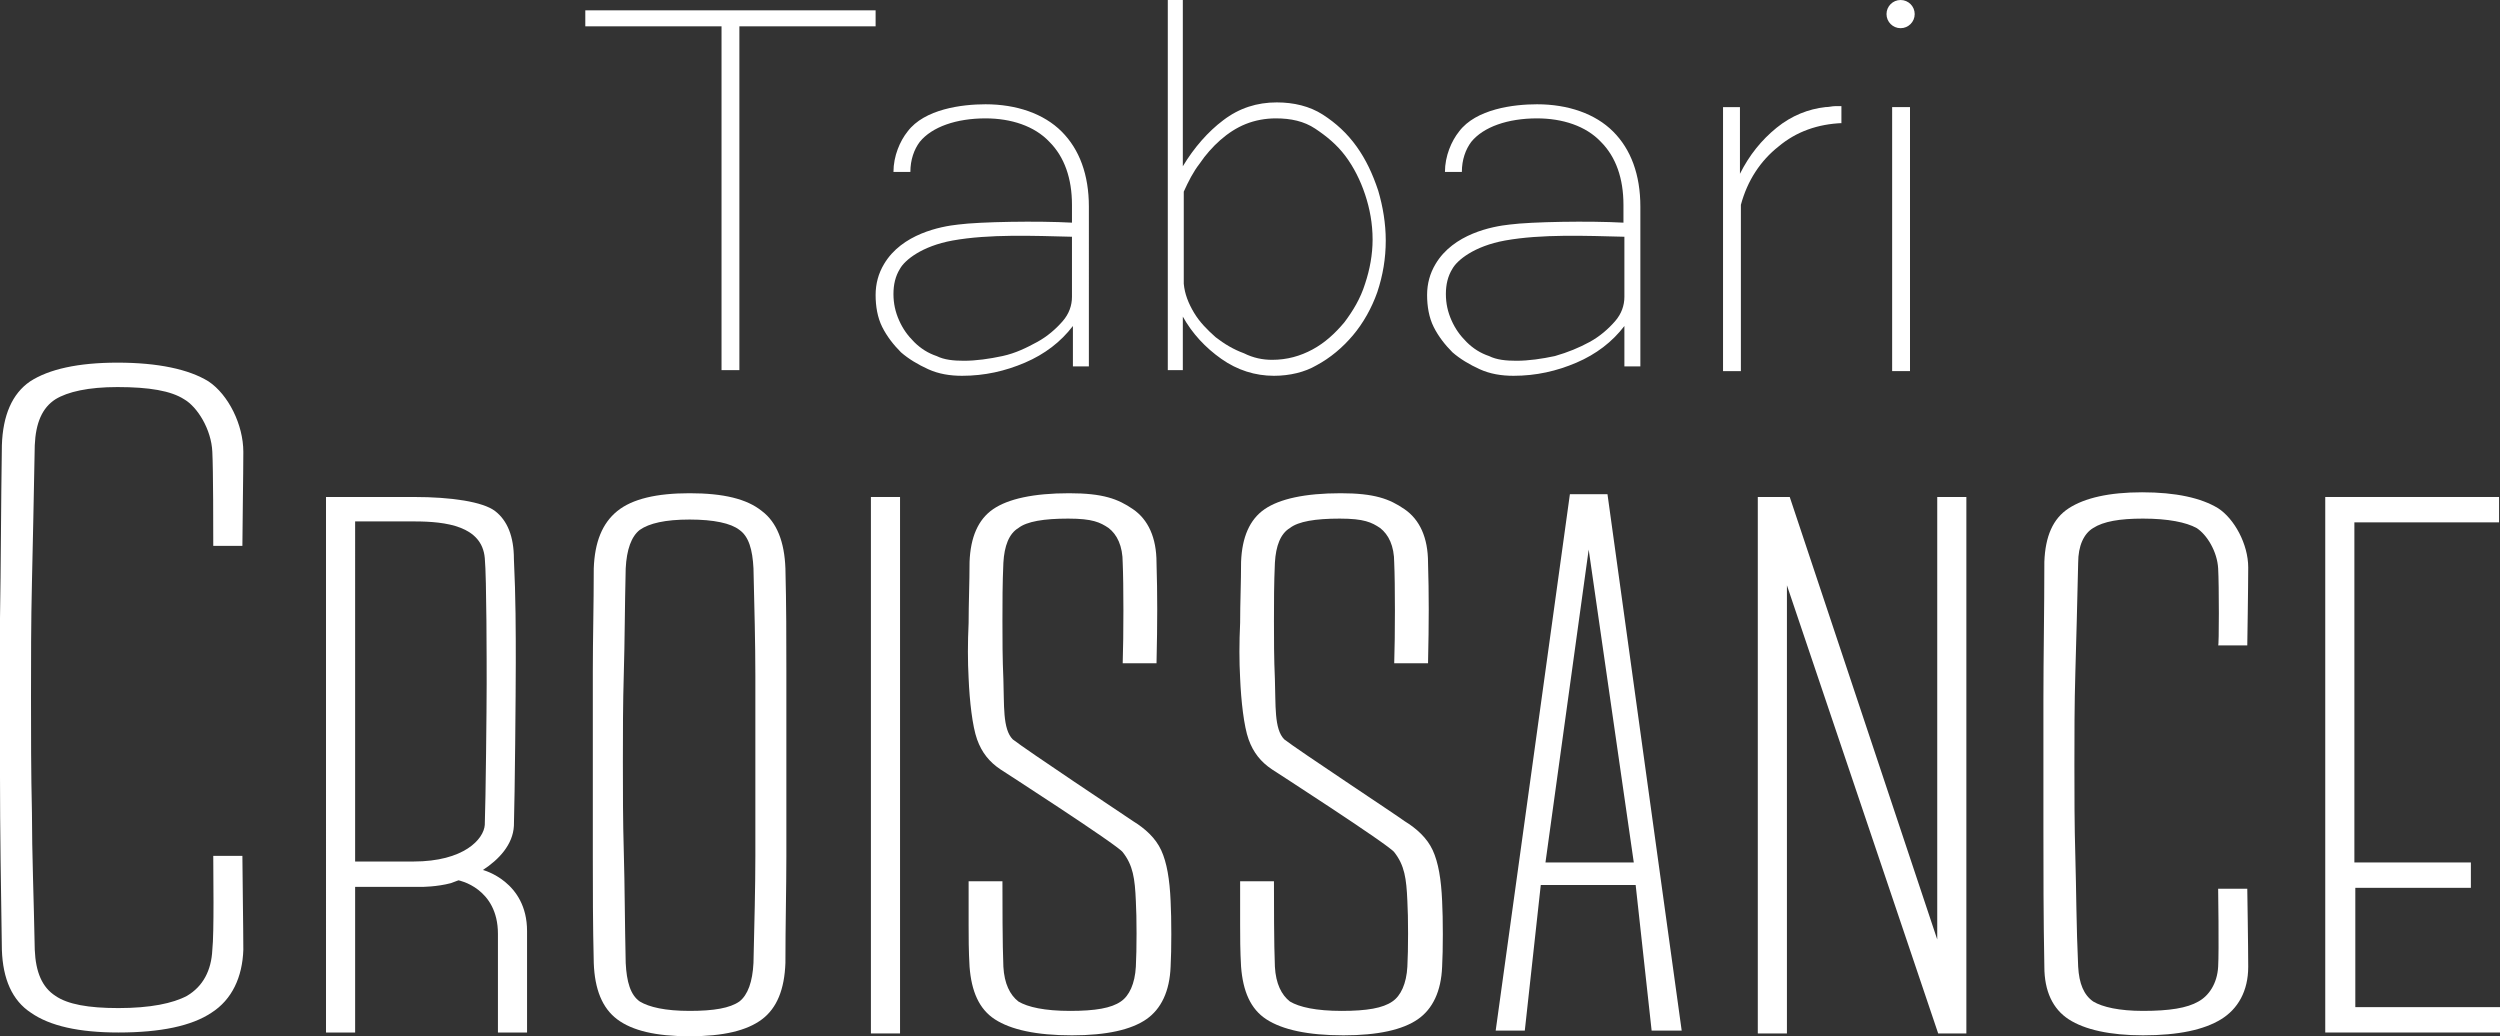 <?xml version="1.0" encoding="UTF-8"?> <!-- Generator: Adobe Illustrator 24.0.3, SVG Export Plug-In . SVG Version: 6.00 Build 0) --> <svg xmlns="http://www.w3.org/2000/svg" xmlns:xlink="http://www.w3.org/1999/xlink" version="1.1" id="Calque_1" x="0px" y="0px" viewBox="0 0 266.1 110.3" style="enable-background:new 0 0 266.1 110.3;" xml:space="preserve"><rect x="0" y="0" width="266.1" height="110.3" fill="#333333" stroke="none"/> <style type="text/css"> .st0{fill:#FFFFFF;} </style> <g> <g> <g> <path class="st0" d="M93.1,2.8H78.7v36.6h-1.9V2.8H62.3V1.1h30.9V2.8z"></path> </g> <path class="st0" d="M114.2,39v-4.3c-1.3,1.7-3,3-5.1,3.9s-4.3,1.4-6.7,1.4c-1.3,0-2.5-0.2-3.6-0.7c-1.1-0.5-2.1-1.1-2.9-1.8 c-0.8-0.8-1.5-1.7-2-2.7c-0.5-1-0.7-2.2-0.7-3.4c0-1.2,0.3-2.3,0.9-3.3c1.9-3.2,6-4,7.9-4.2c2.3-0.3,8.5-0.4,12.1-0.2v-1.9 c0-2.8-0.8-5.1-2.4-6.7c-1.6-1.7-4.1-2.5-6.8-2.5c-3.1,0-5.7,0.9-7,2.5c-0.6,0.8-1,1.9-1,3.2l-1.8,0c0-1.7,0.7-3.3,1.5-4.3 c1.8-2.4,5.8-2.9,8.3-2.9c3.3,0,6.2,1,8.1,2.9c1.9,1.9,2.9,4.6,2.9,8V39L114.2,39z M102.6,38.4c1.3,0,2.7-0.2,4.1-0.5 s2.6-0.9,3.7-1.5c1.1-0.6,2-1.4,2.7-2.2c0.7-0.8,1-1.7,1-2.6v-6.4c-4.1-0.1-8.8-0.3-12.7,0.4c-3.3,0.6-5.1,2.1-5.6,3 c-0.5,0.8-0.7,1.7-0.7,2.7c0,1,0.2,1.9,0.6,2.8c0.4,0.9,0.9,1.6,1.6,2.3s1.5,1.2,2.4,1.5C100.5,38.3,101.5,38.4,102.6,38.4z"></path> <path class="st0" d="M172.9,39v-4.3c-1.3,1.7-3,3-5.1,3.9c-2.1,0.9-4.3,1.4-6.7,1.4c-1.3,0-2.5-0.2-3.6-0.7 c-1.1-0.5-2.1-1.1-2.9-1.8c-0.8-0.8-1.5-1.7-2-2.7c-0.5-1-0.7-2.2-0.7-3.4c0-1.2,0.3-2.3,0.9-3.3c1.9-3.2,6-4,7.9-4.2 c2.3-0.3,8.5-0.4,12.1-0.2v-1.9c0-2.8-0.8-5.1-2.4-6.7c-1.6-1.7-4.1-2.5-6.8-2.5c-3.1,0-5.7,0.9-7,2.5c-0.6,0.8-1,1.9-1,3.2 l-1.8,0c0-1.7,0.7-3.3,1.5-4.3c1.8-2.4,5.8-2.9,8.3-2.9c3.3,0,6.2,1,8.1,2.9c1.9,1.9,2.9,4.6,2.9,8V39L172.9,39z M161.4,38.4 c1.3,0,2.7-0.2,4.1-0.5c1.4-0.4,2.6-0.9,3.7-1.5c1.1-0.6,2-1.4,2.7-2.2c0.7-0.8,1-1.7,1-2.6v-6.4c-4.1-0.1-8.8-0.3-12.7,0.4 c-3.3,0.6-5.1,2.1-5.6,3c-0.5,0.8-0.7,1.7-0.7,2.7c0,1,0.2,1.9,0.6,2.8c0.4,0.9,0.9,1.6,1.6,2.3s1.5,1.2,2.4,1.5 C159.3,38.3,160.3,38.4,161.4,38.4z"></path> <path class="st0" d="M135.6,40c-2,0-3.9-0.6-5.6-1.8c-1.7-1.2-3.1-2.7-4.1-4.5v5.7h-1.6V0h1.6v17.7c1.2-2,2.7-3.7,4.3-4.9 c1.7-1.3,3.6-1.9,5.7-1.9c1.8,0,3.5,0.4,4.9,1.3c1.4,0.9,2.6,2,3.6,3.4c1,1.4,1.7,2.9,2.3,4.7c0.5,1.7,0.8,3.5,0.8,5.3 c0,1.9-0.3,3.7-0.9,5.5c-0.6,1.7-1.5,3.3-2.6,4.6c-1.1,1.3-2.4,2.4-3.9,3.2C138.9,39.6,137.3,40,135.6,40z M135.4,38.3 c1.6,0,3-0.4,4.3-1.1c1.3-0.7,2.4-1.7,3.4-2.9c0.9-1.2,1.7-2.5,2.2-4.1c0.5-1.5,0.8-3.1,0.8-4.7c0-1.7-0.3-3.3-0.8-4.8 c-0.5-1.5-1.2-2.9-2.1-4.1c-0.9-1.2-2-2.1-3.2-2.9s-2.6-1.1-4.2-1.1c-1.1,0-2.2,0.2-3.2,0.6c-1,0.4-1.9,1-2.7,1.7 c-0.8,0.7-1.6,1.6-2.2,2.5c-0.7,0.9-1.2,1.9-1.7,3v9.8c0.1,1.1,0.5,2.1,1.1,3.1c0.6,1,1.4,1.8,2.3,2.6c0.9,0.7,1.9,1.3,3,1.7 C133.4,38.1,134.4,38.3,135.4,38.3z"></path> <path class="st0" d="M196.1,13.1c-2.6,0.1-4.9,0.9-6.8,2.5c-1.9,1.5-3.3,3.6-4,6.2v17.7h-1.9V11.4h1.8v7.1c1-2,2.3-3.6,3.9-4.9 c1.6-1.3,3.4-2,5.2-2.2c0.4,0,0.7-0.1,1-0.1s0.6,0,0.7,0V13.1z"></path> <path class="st0" d="M201.4,39.5V11.4h1.9v28.1H201.4z"></path> <circle class="st0" cx="202.3" cy="1.5" r="1.5"></circle> </g> <g> <g> <path class="st0" d="M247.5,109.9V52.9h18.5v2.7h-15.4v36.2H263v2.7h-12.3v12.7h15.4v2.7H247.5z"></path> </g> <path class="st0" d="M56.1,109.9h-3.1l0-10.5c0-4.9-4.2-5.7-4.2-5.7c-0.3,0.1-0.5,0.2-0.8,0.3c-1.5,0.4-3.1,0.4-3.1,0.4h-7.1v15.5 h-3.1V52.9h9.4c3.9,0,7.3,0.5,8.6,1.5c1.3,1,2,2.7,2,5.1c0.2,4.1,0.2,7.8,0.2,11s-0.1,14.1-0.2,17.4c-0.1,2-1.6,3.6-3.3,4.7 c0,0,4.7,1.2,4.7,6.5V109.9z M37.8,91.7H44c5.4,0,7.5-2.4,7.6-3.9c0.1-2.7,0.2-12.6,0.2-15c0-2.1,0-11.3-0.2-13.4 c-0.3-3.4-4.1-3.9-7.5-3.9h-6.3V91.7z"></path> <path class="st0" d="M73.4,110.3c-3.6,0-6.1-0.6-7.7-1.8c-1.6-1.2-2.4-3.2-2.5-6c-0.1-4.1-0.1-7.9-0.1-11.3c0-3.4,0-6.8,0-10 s0-6.5,0-9.8c0-3.4,0.1-7,0.1-10.9c0.1-2.8,0.9-4.8,2.5-6.1s4.2-1.9,7.7-1.9c3.6,0,6.1,0.6,7.7,1.9c1.6,1.2,2.4,3.3,2.5,6.1 c0.1,3.9,0.1,7.5,0.1,10.9c0,3.4,0,6.6,0,9.8s0,6.5,0,10c0,3.4-0.1,7.2-0.1,11.3c-0.1,2.8-0.9,4.8-2.5,6 C79.5,109.7,77,110.3,73.4,110.3z M73.4,107.6c2.6,0,4.3-0.3,5.3-1c0.9-0.7,1.4-2.1,1.5-4.1c0.1-4.3,0.2-8.1,0.2-11.4 c0-3.3,0-6.5,0-9.6c0-3,0-6.2,0-9.6c0-3.4-0.1-7.2-0.2-11.4c-0.1-2-0.5-3.4-1.5-4.1c-0.9-0.7-2.7-1.1-5.3-1.1 c-2.6,0-4.3,0.4-5.3,1.1c-0.9,0.7-1.4,2.1-1.5,4.1c-0.1,4.1-0.1,7.8-0.2,11.1c-0.1,3.3-0.1,6.5-0.1,9.5s0,6.3,0.1,9.7 c0.1,3.4,0.1,7.3,0.2,11.7c0.1,2,0.5,3.4,1.5,4.1C69.1,107.2,70.8,107.6,73.4,107.6z"></path> <path class="st0" d="M92.7,109.9V52.9h3.1v57.1H92.7z"></path> <path class="st0" d="M120.6,87.4c1.3,0.8,2.4,1.8,3,3.1c0.6,1.3,0.9,3.1,1,5.4c0.1,1.9,0.1,5.2,0,7c-0.1,2.6-1,4.5-2.6,5.6 c-1.6,1.1-4.2,1.7-7.9,1.7c-3.8,0-6.5-0.6-8.2-1.7c-1.7-1.1-2.5-3-2.7-5.6c-0.1-1.7-0.1-3.2-0.1-4.5c0-1.3,0-3.2,0-4.6l3.6,0 c0,2.1,0,6.8,0.1,9.1c0.1,1.8,0.7,3,1.6,3.7c1,0.6,2.8,1,5.5,1c2.7,0,4.4-0.3,5.4-1c0.9-0.6,1.5-1.9,1.6-3.7c0.1-1.8,0.1-5.3,0-7 c-0.1-2.4-0.3-3.8-1.4-5.2c-0.6-0.8-13-8.8-13-8.8c-1.2-0.8-2-1.8-2.5-3.2c-0.5-1.4-0.8-4.1-0.9-6.5c-0.1-1.8-0.1-3.8,0-5.9 c0-2.1,0.1-4.3,0.1-6.5c0.1-2.6,0.9-4.5,2.5-5.6c1.6-1.1,4.3-1.7,8.1-1.7c3.6,0,5.2,0.6,6.8,1.7c1.6,1.1,2.5,3,2.5,5.7 c0.1,3.4,0.1,6.2,0,10.7h-3.6c0.1-2.9,0.1-8.5,0-10.7c0-1.8-0.6-3-1.5-3.7c-0.9-0.6-1.7-1-4.3-1c-2.6,0-4.4,0.3-5.3,1 c-1,0.6-1.5,1.9-1.6,3.7c-0.1,2.2-0.1,4.2-0.1,6.2c0,1.9,0,4,0.1,6.2c0.1,2.7-0.1,5.3,1,6.4C109.2,79.8,119.7,86.8,120.6,87.4z"></path> <path class="st0" d="M149.5,87.4c1.3,0.8,2.4,1.8,3,3.1c0.6,1.3,0.9,3.1,1,5.4c0.1,1.9,0.1,5.2,0,7c-0.1,2.6-1,4.5-2.6,5.6 c-1.6,1.1-4.2,1.7-7.9,1.7c-3.8,0-6.5-0.6-8.2-1.7c-1.7-1.1-2.5-3-2.7-5.6c-0.1-1.7-0.1-3.2-0.1-4.5c0-1.3,0-3.2,0-4.6l3.6,0 c0,2.1,0,6.8,0.1,9.1c0.1,1.8,0.7,3,1.6,3.7c1,0.6,2.8,1,5.5,1c2.7,0,4.4-0.3,5.4-1c0.9-0.6,1.5-1.9,1.6-3.7c0.1-1.8,0.1-5.3,0-7 c-0.1-2.4-0.3-3.8-1.4-5.2c-0.6-0.8-13-8.8-13-8.8c-1.2-0.8-2-1.8-2.5-3.2c-0.5-1.4-0.8-4.1-0.9-6.5c-0.1-1.8-0.1-3.8,0-5.9 c0-2.1,0.1-4.3,0.1-6.5c0.1-2.6,0.9-4.5,2.5-5.6c1.6-1.1,4.3-1.7,8.1-1.7c3.6,0,5.2,0.6,6.8,1.7c1.6,1.1,2.5,3,2.5,5.7 c0.1,3.4,0.1,6.2,0,10.7h-3.6c0.1-2.9,0.1-8.5,0-10.7c0-1.8-0.6-3-1.5-3.7c-0.9-0.6-1.7-1-4.3-1c-2.6,0-4.4,0.3-5.3,1 c-1,0.6-1.5,1.9-1.6,3.7c-0.1,2.2-0.1,4.2-0.1,6.2c0,1.9,0,4,0.1,6.2c0.1,2.7-0.1,5.3,1,6.4C138.1,79.8,148.7,86.8,149.5,87.4z"></path> <path class="st0" d="M159.2,109.7l7.9-57.1h4l7.9,57.1h-3.2l-1.7-15.5h-10.1l-1.7,15.5H159.2z M164.5,91.8h9.4l-4.8-33.3 L164.5,91.8z"></path> <path class="st0" d="M187.1,109.9V52.9h3.4l15.7,47.1V52.9h3.1v57.1h-3l-16.1-47.7v47.7H187.1z"></path> <g> <path class="st0" d="M12.5,38.6c-4.2,0-7.3,0.7-9.3,2c-1.9,1.3-2.9,3.6-3,6.8C0.1,54,0.1,60.1,0,65.8c0,5.6,0,11.3,0,16.9 c0,5.6,0.1,11.8,0.2,18.4c0.1,3.1,1.1,5.4,3.1,6.7c2,1.4,5.1,2.1,9.3,2.1c4.5,0,7.8-0.7,9.9-2.1c2.2-1.4,3.3-3.8,3.4-6.7 c0-2.3-0.1-8.4-0.1-10h-3.1c0,1.7,0.1,8.2-0.1,10c-0.1,2.2-1,3.9-2.7,4.9c-1.5,0.8-3.9,1.3-7.3,1.3c-3.2,0-5.4-0.4-6.7-1.3 c-1.4-0.9-2.1-2.5-2.2-4.9c-0.1-5.4-0.3-10.3-0.3-14.6c-0.1-4.3-0.1-8.4-0.1-12.3c0-3.9,0-8,0.1-12.2c0.1-4.3,0.2-9.2,0.3-14.6 c0.1-2.4,0.8-4,2.2-4.9c1.3-0.8,3.5-1.3,6.6-1.3c3.4,0,5.7,0.4,7.1,1.3c1.4,0.8,2.9,3.2,3,5.6v0c0.1,1.9,0.1,8.4,0.1,10h3.1 c0-1.6,0.1-7.7,0.1-10c0-2.9-1.6-6.1-3.7-7.5C20.1,39.3,16.8,38.6,12.5,38.6z"></path> </g> <path class="st0" d="M236.1,60.5c-0.1-1.8-1.2-3.6-2.3-4.3c-1.1-0.6-3-1-5.7-1c-2.5,0-4.2,0.3-5.3,1c-1,0.6-1.6,1.9-1.6,3.7 c-0.1,4.4-0.2,8.3-0.3,11.7c-0.1,3.4-0.1,6.7-0.1,9.8c0,3.1,0,6.4,0.1,9.8c0.1,3.4,0.1,7.4,0.3,11.7c0.1,1.8,0.6,3,1.6,3.7 c1,0.6,2.8,1,5.3,1c2.8,0,4.7-0.3,5.9-1c1.1-0.6,2-1.9,2.1-3.7c0.1-1.7,0-8.3,0-8.3h3.1c0,0,0.1,6.2,0.1,8.3 c0,2.6-1.1,4.5-2.9,5.6c-1.8,1.1-4.5,1.7-8.3,1.7c-3.5,0-6.2-0.6-7.9-1.7c-1.7-1.1-2.6-3-2.6-5.6c-0.1-5.3-0.1-10.2-0.1-14.8 c0-4.5,0-9,0-13.6c0-4.5,0.1-9.5,0.1-14.7c0.1-2.7,0.9-4.6,2.6-5.7c1.7-1.1,4.3-1.7,7.8-1.7c3.6,0,6.3,0.6,8.1,1.7 c1.7,1.1,3.2,3.8,3.2,6.3c0,2.1-0.1,8.3-0.1,8.3h-3.1C236.2,68.8,236.2,62.2,236.1,60.5z"></path> </g> </g> </svg> 